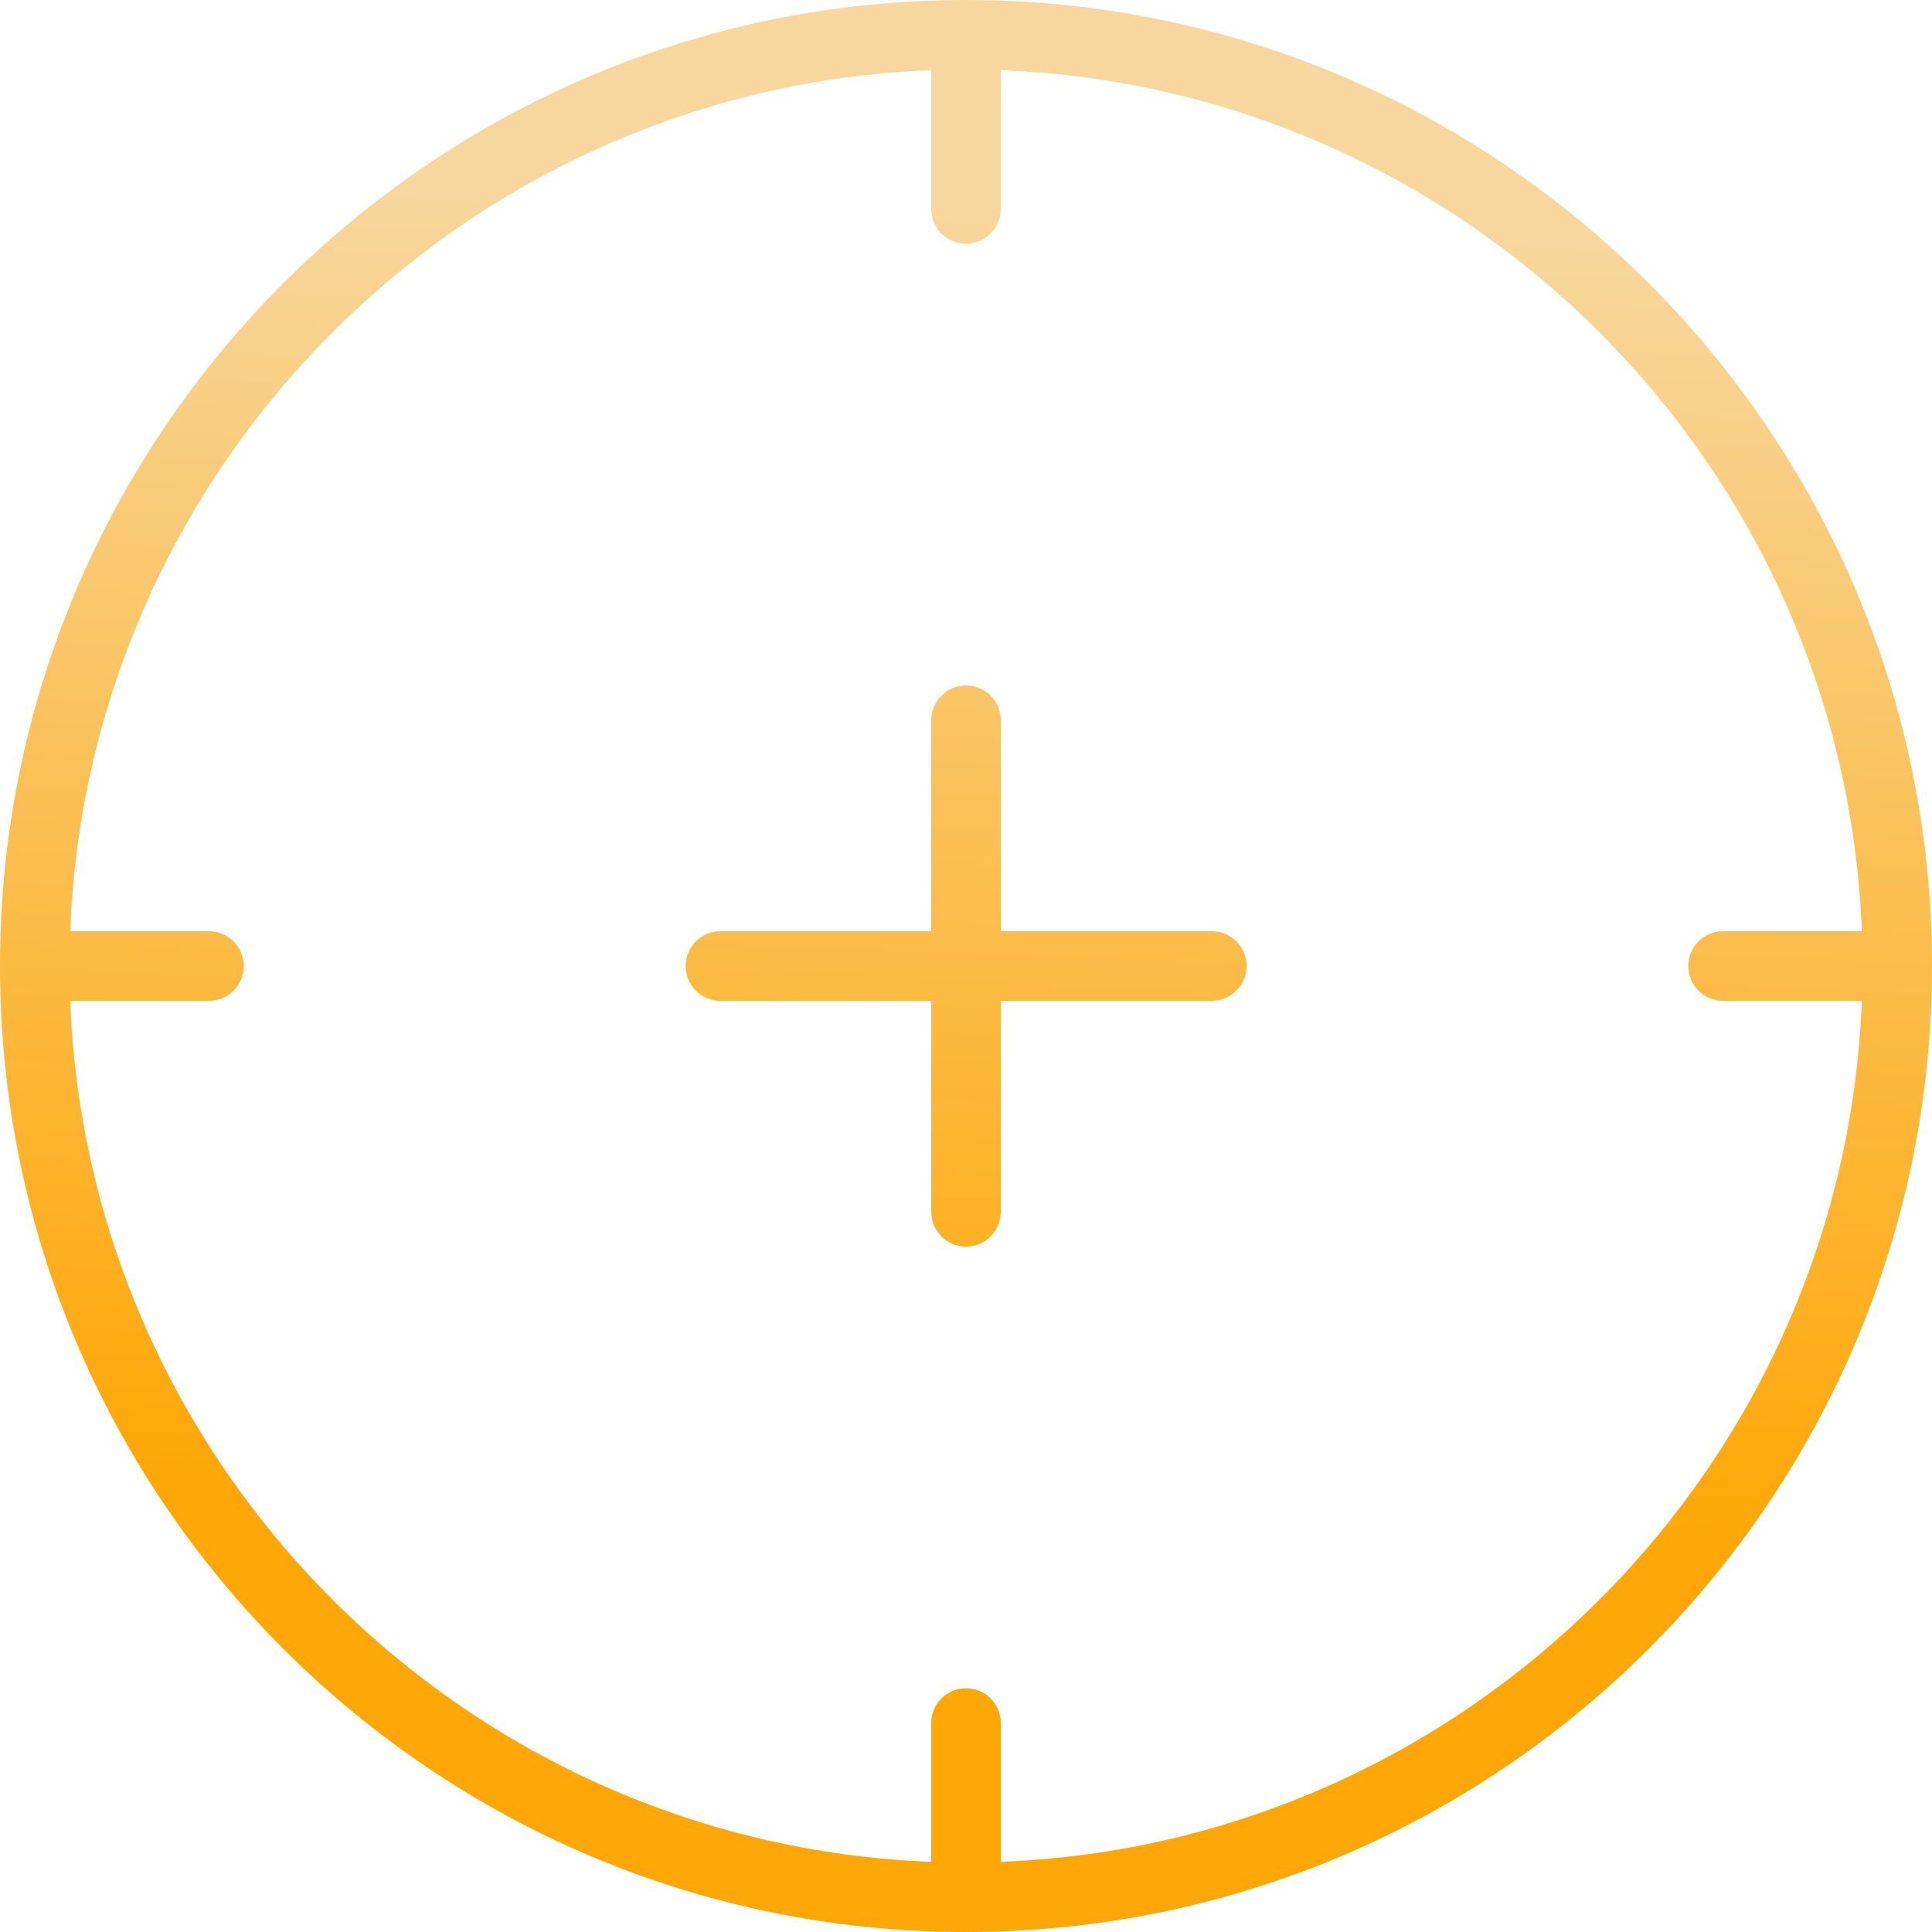 <svg width="24" height="24" viewBox="0 0 24 24" fill="none" xmlns="http://www.w3.org/2000/svg">
<path d="M12 24C5.383 24 0 18.617 0 12C0 5.383 5.383 0 12 0C18.617 0 24 5.383 24 12C24 18.617 18.617 24 12 24ZM12 20.972C12.238 20.972 12.432 21.165 12.432 21.404V23.128C18.229 22.905 22.905 18.229 23.128 12.432H21.404C21.165 12.432 20.972 12.238 20.972 12C20.972 11.762 21.165 11.568 21.404 11.568H23.128C22.905 5.771 18.229 1.094 12.432 0.872V2.596C12.432 2.834 12.238 3.028 12 3.028C11.762 3.028 11.568 2.834 11.568 2.596V0.872C5.771 1.094 1.094 5.771 0.872 11.568H2.596C2.835 11.568 3.028 11.762 3.028 12C3.028 12.238 2.835 12.432 2.596 12.432H0.872C1.094 18.229 5.771 22.905 11.568 23.128V21.404C11.568 21.165 11.762 20.972 12 20.972Z" fill="url(#paint0_linear_8456_4896)"/>
<path d="M12 15.486C11.762 15.486 11.568 15.292 11.568 15.054V12.432H8.949C8.71 12.432 8.517 12.238 8.517 12C8.517 11.762 8.71 11.568 8.949 11.568H11.568V8.947C11.568 8.709 11.762 8.515 12 8.515C12.238 8.515 12.432 8.709 12.432 8.947V11.568H15.054C15.292 11.568 15.486 11.762 15.486 12C15.486 12.238 15.292 12.432 15.054 12.432H12.432V15.054C12.432 15.292 12.238 15.486 12 15.486Z" fill="url(#paint1_linear_8456_4896)"/>
<defs>
<linearGradient id="paint0_linear_8456_4896" x1="2.775" y1="18.331" x2="3.464" y2="2.231" gradientUnits="userSpaceOnUse">
<stop stop-color="#FFA706"/>
<stop offset="1" stop-color="#F7D79E"/>
</linearGradient>
<linearGradient id="paint1_linear_8456_4896" x1="2.775" y1="18.331" x2="3.464" y2="2.231" gradientUnits="userSpaceOnUse">
<stop stop-color="#FFA706"/>
<stop offset="1" stop-color="#F7D79E"/>
</linearGradient>
</defs>
</svg>
